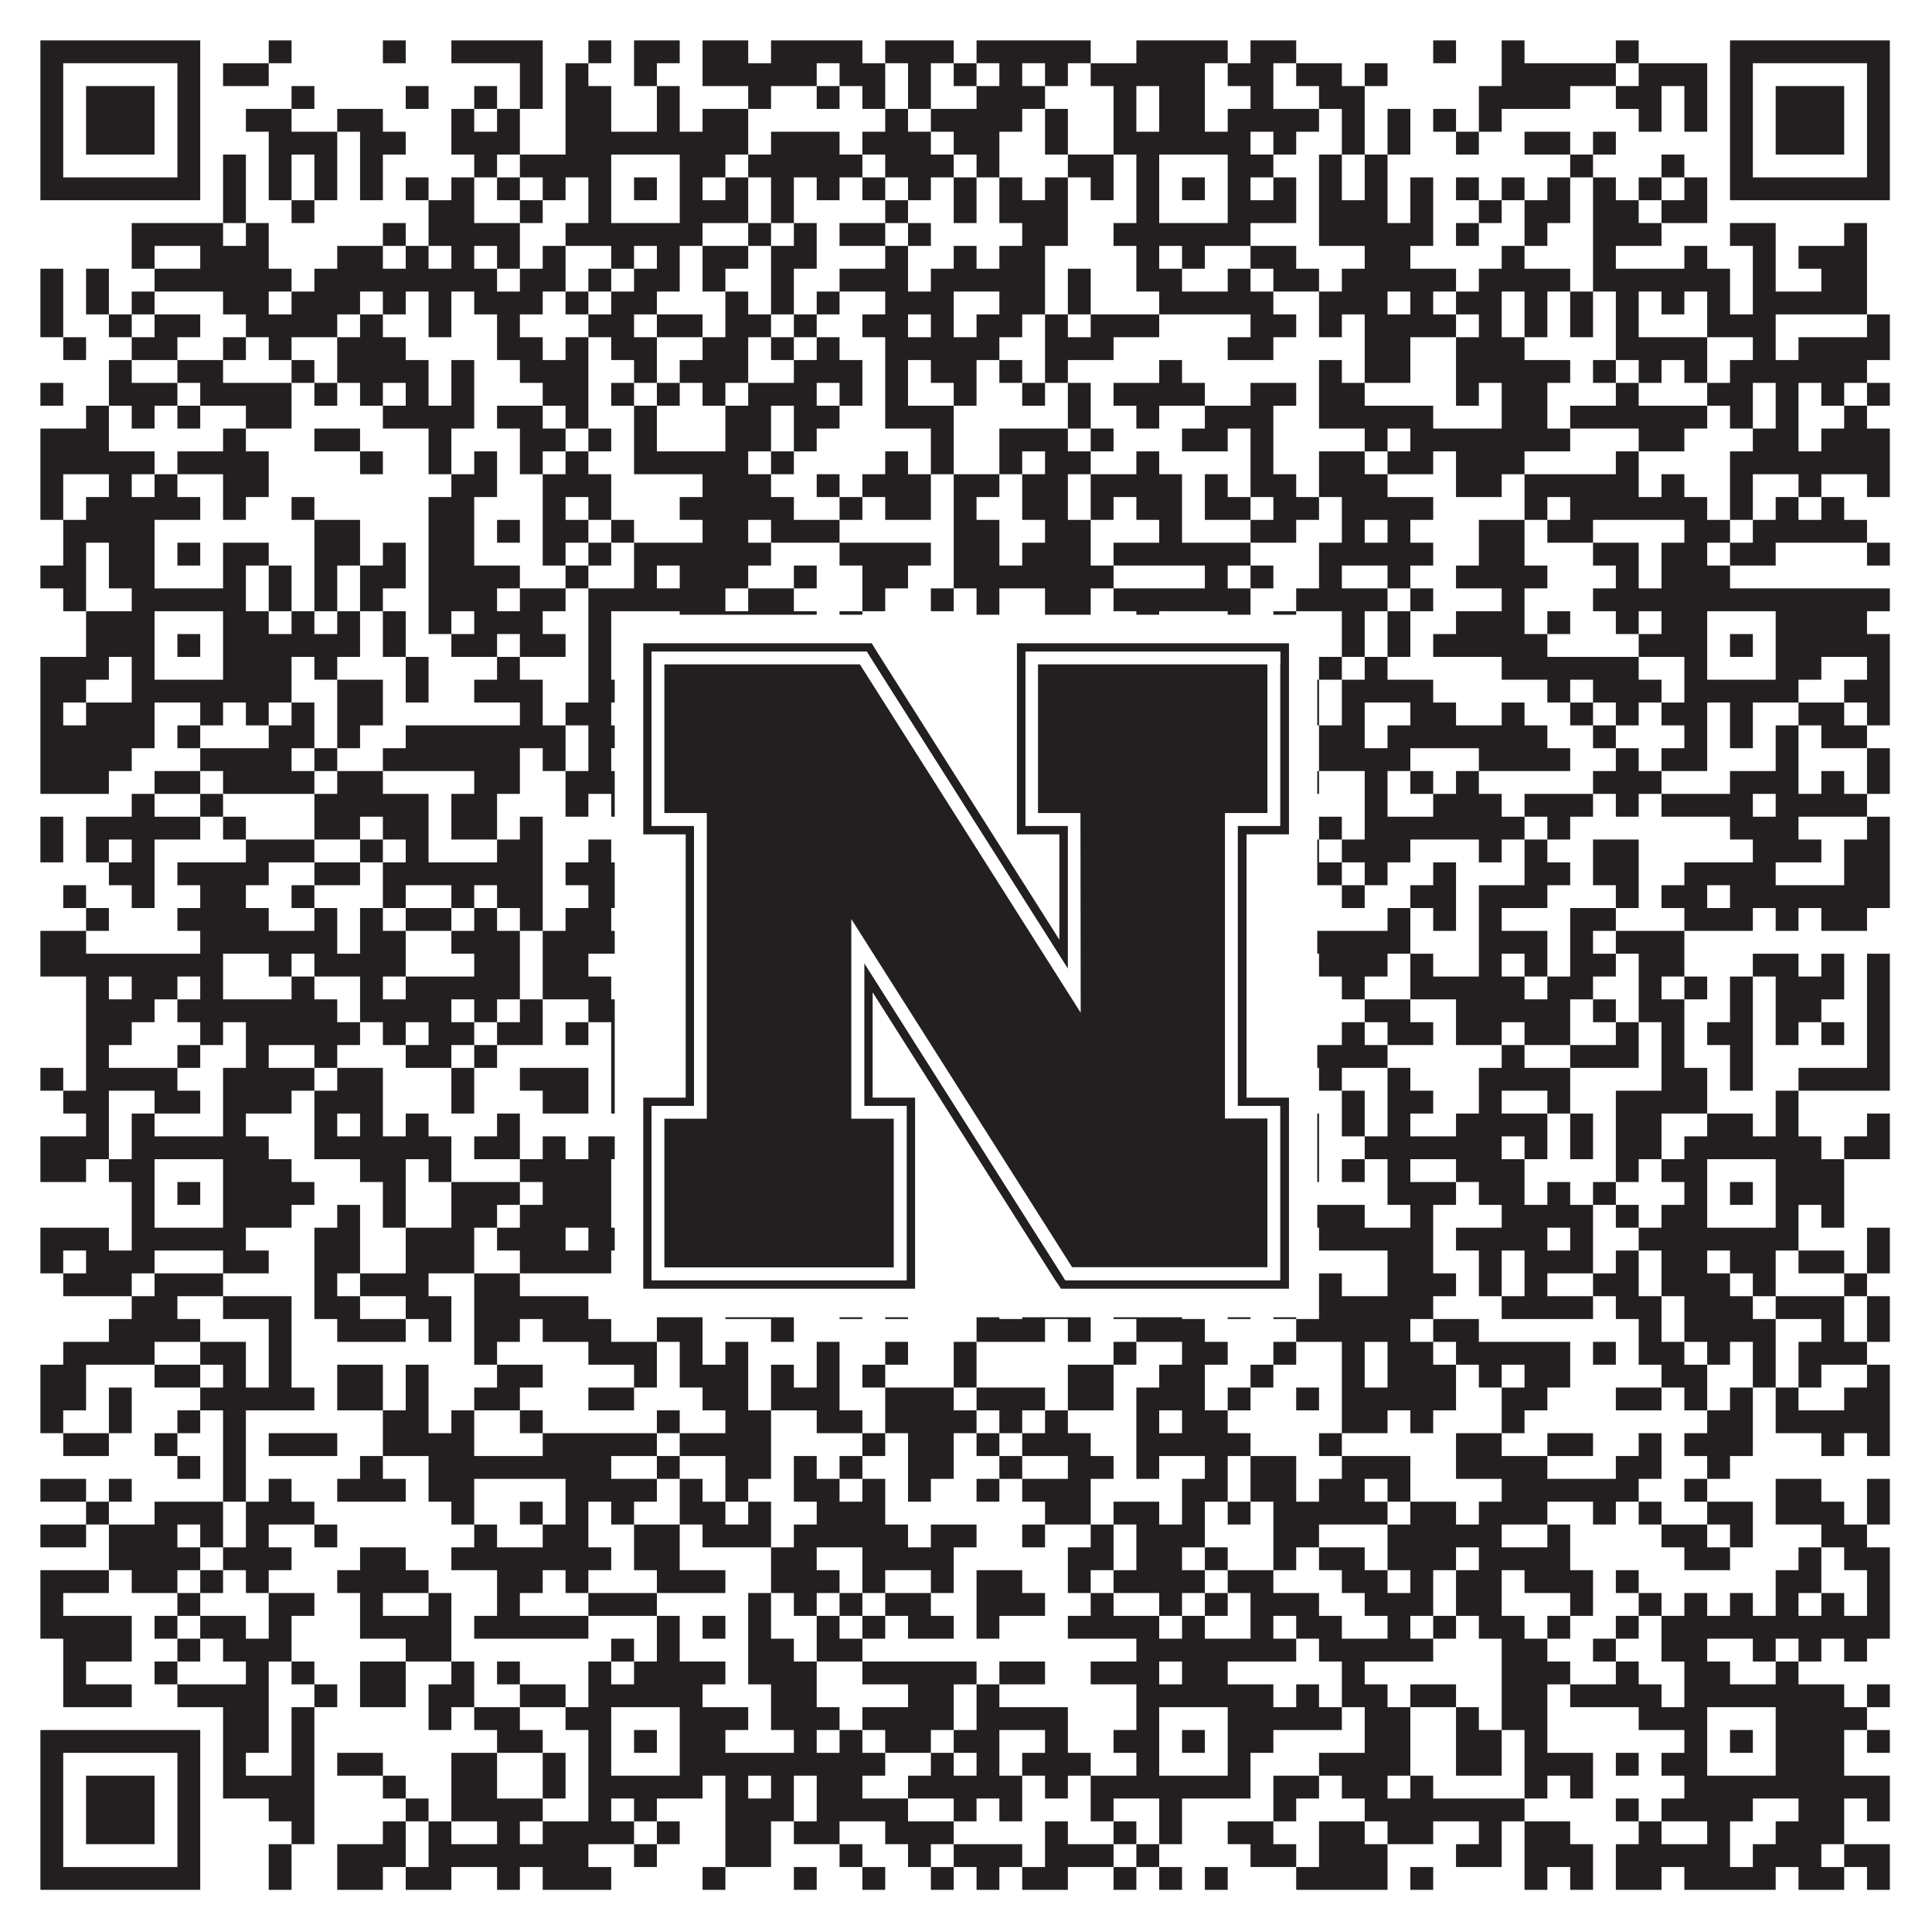 <?xml version="1.0"?>
<svg xmlns="http://www.w3.org/2000/svg" xmlns:xlink="http://www.w3.org/1999/xlink" version="1.1" width="1100px" height="1100px" viewBox="0 0 1100 1100"><rect x="0" y="0" width="1100" height="1100" fill="#ffffff" fill-opacity="1"/><path fill="#231f20" fill-opacity="1" d="M23,23L114,23L114,36L23,36ZM153,23L166,23L166,36L153,36ZM218,23L231,23L231,36L218,36ZM257,23L309,23L309,36L257,36ZM335,23L348,23L348,36L335,36ZM361,23L387,23L387,36L361,36ZM400,23L426,23L426,36L400,36ZM439,23L491,23L491,36L439,36ZM504,23L543,23L543,36L504,36ZM556,23L621,23L621,36L556,36ZM647,23L699,23L699,36L647,36ZM712,23L738,23L738,36L712,36ZM816,23L829,23L829,36L816,36ZM855,23L868,23L868,36L855,36ZM920,23L933,23L933,36L920,36ZM985,23L1076,23L1076,36L985,36ZM23,36L36,36L36,49L23,49ZM101,36L114,36L114,49L101,49ZM127,36L153,36L153,49L127,49ZM296,36L309,36L309,49L296,49ZM322,36L335,36L335,49L322,49ZM361,36L374,36L374,49L361,49ZM400,36L465,36L465,49L400,49ZM478,36L504,36L504,49L478,49ZM517,36L530,36L530,49L517,49ZM543,36L556,36L556,49L543,49ZM569,36L582,36L582,49L569,49ZM595,36L608,36L608,49L595,49ZM621,36L686,36L686,49L621,49ZM699,36L725,36L725,49L699,49ZM738,36L764,36L764,49L738,49ZM777,36L790,36L790,49L777,49ZM855,36L920,36L920,49L855,49ZM933,36L972,36L972,49L933,49ZM985,36L998,36L998,49L985,49ZM1063,36L1076,36L1076,49L1063,49ZM23,49L36,49L36,62L23,62ZM49,49L88,49L88,62L49,62ZM101,49L114,49L114,62L101,62ZM166,49L179,49L179,62L166,62ZM231,49L244,49L244,62L231,62ZM270,49L283,49L283,62L270,62ZM296,49L309,49L309,62L296,62ZM322,49L348,49L348,62L322,62ZM374,49L387,49L387,62L374,62ZM426,49L439,49L439,62L426,62ZM465,49L478,49L478,62L465,62ZM491,49L504,49L504,62L491,62ZM517,49L530,49L530,62L517,62ZM556,49L595,49L595,62L556,62ZM634,49L647,49L647,62L634,62ZM660,49L686,49L686,62L660,62ZM712,49L725,49L725,62L712,62ZM751,49L777,49L777,62L751,62ZM842,49L894,49L894,62L842,62ZM920,49L946,49L946,62L920,62ZM959,49L972,49L972,62L959,62ZM985,49L998,49L998,62L985,62ZM1011,49L1050,49L1050,62L1011,62ZM1063,49L1076,49L1076,62L1063,62ZM23,62L36,62L36,75L23,75ZM49,62L88,62L88,75L49,75ZM101,62L114,62L114,75L101,75ZM140,62L166,62L166,75L140,75ZM192,62L218,62L218,75L192,75ZM257,62L270,62L270,75L257,75ZM283,62L296,62L296,75L283,75ZM322,62L348,62L348,75L322,75ZM374,62L387,62L387,75L374,75ZM400,62L426,62L426,75L400,75ZM504,62L517,62L517,75L504,75ZM530,62L582,62L582,75L530,75ZM595,62L608,62L608,75L595,75ZM634,62L647,62L647,75L634,75ZM660,62L686,62L686,75L660,75ZM699,62L751,62L751,75L699,75ZM764,62L777,62L777,75L764,75ZM790,62L803,62L803,75L790,75ZM816,62L829,62L829,75L816,75ZM842,62L855,62L855,75L842,75ZM933,62L946,62L946,75L933,75ZM959,62L972,62L972,75L959,75ZM985,62L998,62L998,75L985,75ZM1011,62L1050,62L1050,75L1011,75ZM1063,62L1076,62L1076,75L1063,75ZM23,75L36,75L36,88L23,88ZM49,75L88,75L88,88L49,88ZM101,75L114,75L114,88L101,88ZM153,75L192,75L192,88L153,88ZM205,75L231,75L231,88L205,88ZM257,75L296,75L296,88L257,88ZM322,75L426,75L426,88L322,88ZM439,75L478,75L478,88L439,88ZM491,75L530,75L530,88L491,88ZM543,75L569,75L569,88L543,88ZM595,75L608,75L608,88L595,88ZM634,75L712,75L712,88L634,88ZM725,75L738,75L738,88L725,88ZM764,75L777,75L777,88L764,88ZM790,75L803,75L803,88L790,88ZM829,75L842,75L842,88L829,88ZM868,75L894,75L894,88L868,88ZM907,75L920,75L920,88L907,88ZM985,75L998,75L998,88L985,88ZM1011,75L1050,75L1050,88L1011,88ZM1063,75L1076,75L1076,88L1063,88ZM23,88L36,88L36,101L23,101ZM101,88L114,88L114,101L101,101ZM127,88L140,88L140,101L127,101ZM153,88L166,88L166,101L153,101ZM179,88L192,88L192,101L179,101ZM205,88L218,88L218,101L205,101ZM270,88L283,88L283,101L270,101ZM296,88L348,88L348,101L296,101ZM387,88L413,88L413,101L387,101ZM426,88L491,88L491,101L426,101ZM504,88L543,88L543,101L504,101ZM556,88L569,88L569,101L556,101ZM608,88L634,88L634,101L608,101ZM647,88L660,88L660,101L647,101ZM699,88L725,88L725,101L699,101ZM751,88L764,88L764,101L751,101ZM777,88L790,88L790,101L777,101ZM894,88L907,88L907,101L894,101ZM946,88L959,88L959,101L946,101ZM985,88L998,88L998,101L985,101ZM1063,88L1076,88L1076,101L1063,101ZM23,101L114,101L114,114L23,114ZM127,101L140,101L140,114L127,114ZM153,101L166,101L166,114L153,114ZM179,101L192,101L192,114L179,114ZM205,101L218,101L218,114L205,114ZM231,101L244,101L244,114L231,114ZM257,101L270,101L270,114L257,114ZM283,101L296,101L296,114L283,114ZM309,101L322,101L322,114L309,114ZM335,101L348,101L348,114L335,114ZM361,101L374,101L374,114L361,114ZM387,101L400,101L400,114L387,114ZM413,101L426,101L426,114L413,114ZM439,101L452,101L452,114L439,114ZM465,101L478,101L478,114L465,114ZM491,101L504,101L504,114L491,114ZM517,101L530,101L530,114L517,114ZM543,101L556,101L556,114L543,114ZM569,101L582,101L582,114L569,114ZM595,101L608,101L608,114L595,114ZM621,101L634,101L634,114L621,114ZM647,101L660,101L660,114L647,114ZM673,101L686,101L686,114L673,114ZM699,101L712,101L712,114L699,114ZM725,101L738,101L738,114L725,114ZM751,101L764,101L764,114L751,114ZM777,101L790,101L790,114L777,114ZM803,101L816,101L816,114L803,114ZM829,101L842,101L842,114L829,114ZM855,101L868,101L868,114L855,114ZM881,101L894,101L894,114L881,114ZM907,101L920,101L920,114L907,114ZM933,101L946,101L946,114L933,114ZM959,101L972,101L972,114L959,114ZM985,101L1076,101L1076,114L985,114ZM127,114L140,114L140,127L127,127ZM166,114L179,114L179,127L166,127ZM244,114L270,114L270,127L244,127ZM296,114L309,114L309,127L296,127ZM335,114L348,114L348,127L335,127ZM387,114L426,114L426,127L387,127ZM439,114L452,114L452,127L439,127ZM504,114L517,114L517,127L504,127ZM543,114L556,114L556,127L543,127ZM569,114L608,114L608,127L569,127ZM647,114L660,114L660,127L647,127ZM699,114L738,114L738,127L699,127ZM751,114L790,114L790,127L751,127ZM803,114L816,114L816,127L803,127ZM842,114L855,114L855,127L842,127ZM868,114L894,114L894,127L868,127ZM907,114L933,114L933,127L907,127ZM946,114L972,114L972,127L946,127ZM75,127L127,127L127,140L75,140ZM140,127L153,127L153,140L140,140ZM218,127L231,127L231,140L218,140ZM244,127L296,127L296,140L244,140ZM322,127L400,127L400,140L322,140ZM426,127L439,127L439,140L426,140ZM452,127L465,127L465,140L452,140ZM478,127L504,127L504,140L478,140ZM517,127L530,127L530,140L517,140ZM582,127L608,127L608,140L582,140ZM634,127L712,127L712,140L634,140ZM751,127L816,127L816,140L751,140ZM829,127L842,127L842,140L829,140ZM868,127L881,127L881,140L868,140ZM907,127L946,127L946,140L907,140ZM985,127L1011,127L1011,140L985,140ZM1050,127L1063,127L1063,140L1050,140ZM75,140L88,140L88,153L75,153ZM114,140L153,140L153,153L114,153ZM192,140L218,140L218,153L192,153ZM231,140L244,140L244,153L231,153ZM257,140L270,140L270,153L257,153ZM283,140L296,140L296,153L283,153ZM309,140L322,140L322,153L309,153ZM348,140L361,140L361,153L348,153ZM374,140L387,140L387,153L374,153ZM400,140L426,140L426,153L400,153ZM439,140L465,140L465,153L439,153ZM504,140L517,140L517,153L504,153ZM543,140L556,140L556,153L543,153ZM569,140L595,140L595,153L569,153ZM647,140L660,140L660,153L647,153ZM673,140L686,140L686,153L673,153ZM712,140L738,140L738,153L712,153ZM777,140L803,140L803,153L777,153ZM855,140L868,140L868,153L855,153ZM907,140L920,140L920,153L907,153ZM959,140L972,140L972,153L959,153ZM998,140L1011,140L1011,153L998,153ZM1024,140L1063,140L1063,153L1024,153ZM23,153L36,153L36,166L23,166ZM49,153L62,153L62,166L49,166ZM88,153L166,153L166,166L88,166ZM179,153L283,153L283,166L179,166ZM296,153L322,153L322,166L296,166ZM335,153L348,153L348,166L335,166ZM361,153L387,153L387,166L361,166ZM400,153L413,153L413,166L400,166ZM439,153L452,153L452,166L439,166ZM478,153L517,153L517,166L478,166ZM530,153L595,153L595,166L530,166ZM608,153L621,153L621,166L608,166ZM647,153L673,153L673,166L647,166ZM699,153L712,153L712,166L699,166ZM725,153L751,153L751,166L725,166ZM764,153L829,153L829,166L764,166ZM842,153L894,153L894,166L842,166ZM907,153L985,153L985,166L907,166ZM998,153L1011,153L1011,166L998,166ZM1037,153L1063,153L1063,166L1037,166ZM23,166L36,166L36,179L23,179ZM49,166L62,166L62,179L49,179ZM75,166L88,166L88,179L75,179ZM127,166L153,166L153,179L127,179ZM166,166L205,166L205,179L166,179ZM218,166L231,166L231,179L218,179ZM244,166L257,166L257,179L244,179ZM270,166L309,166L309,179L270,179ZM322,166L335,166L335,179L322,179ZM348,166L374,166L374,179L348,179ZM413,166L426,166L426,179L413,179ZM439,166L452,166L452,179L439,179ZM465,166L478,166L478,179L465,179ZM504,166L543,166L543,179L504,179ZM569,166L595,166L595,179L569,179ZM608,166L621,166L621,179L608,179ZM660,166L725,166L725,179L660,179ZM751,166L790,166L790,179L751,179ZM803,166L816,166L816,179L803,179ZM829,166L855,166L855,179L829,179ZM868,166L881,166L881,179L868,179ZM894,166L907,166L907,179L894,179ZM920,166L933,166L933,179L920,179ZM946,166L959,166L959,179L946,179ZM972,166L985,166L985,179L972,179ZM998,166L1063,166L1063,179L998,179ZM23,179L36,179L36,192L23,192ZM62,179L75,179L75,192L62,192ZM88,179L114,179L114,192L88,192ZM140,179L192,179L192,192L140,192ZM205,179L218,179L218,192L205,192ZM244,179L257,179L257,192L244,192ZM283,179L296,179L296,192L283,192ZM335,179L361,179L361,192L335,192ZM374,179L400,179L400,192L374,192ZM413,179L439,179L439,192L413,192ZM452,179L465,179L465,192L452,192ZM491,179L517,179L517,192L491,192ZM530,179L543,179L543,192L530,192ZM556,179L582,179L582,192L556,192ZM595,179L608,179L608,192L595,192ZM621,179L660,179L660,192L621,192ZM712,179L738,179L738,192L712,192ZM751,179L764,179L764,192L751,192ZM777,179L829,179L829,192L777,192ZM842,179L855,179L855,192L842,192ZM868,179L881,179L881,192L868,192ZM894,179L907,179L907,192L894,192ZM920,179L933,179L933,192L920,192ZM972,179L1011,179L1011,192L972,192ZM1063,179L1076,179L1076,192L1063,192ZM36,192L49,192L49,205L36,205ZM75,192L101,192L101,205L75,205ZM127,192L140,192L140,205L127,205ZM153,192L166,192L166,205L153,205ZM192,192L231,192L231,205L192,205ZM283,192L309,192L309,205L283,205ZM322,192L335,192L335,205L322,205ZM348,192L374,192L374,205L348,205ZM400,192L426,192L426,205L400,205ZM439,192L452,192L452,205L439,205ZM465,192L478,192L478,205L465,205ZM504,192L569,192L569,205L504,205ZM595,192L634,192L634,205L595,205ZM699,192L725,192L725,205L699,205ZM777,192L803,192L803,205L777,205ZM829,192L868,192L868,205L829,205ZM920,192L972,192L972,205L920,205ZM998,192L1011,192L1011,205L998,205ZM1024,192L1076,192L1076,205L1024,205ZM62,205L75,205L75,218L62,218ZM101,205L127,205L127,218L101,218ZM166,205L179,205L179,218L166,218ZM192,205L244,205L244,218L192,218ZM257,205L270,205L270,218L257,218ZM296,205L335,205L335,218L296,218ZM361,205L374,205L374,218L361,218ZM387,205L426,205L426,218L387,218ZM452,205L491,205L491,218L452,218ZM504,205L517,205L517,218L504,218ZM530,205L556,205L556,218L530,218ZM569,205L582,205L582,218L569,218ZM595,205L608,205L608,218L595,218ZM660,205L673,205L673,218L660,218ZM751,205L764,205L764,218L751,218ZM777,205L803,205L803,218L777,218ZM829,205L894,205L894,218L829,218ZM907,205L920,205L920,218L907,218ZM933,205L946,205L946,218L933,218ZM959,205L972,205L972,218L959,218ZM985,205L1063,205L1063,218L985,218ZM23,218L36,218L36,231L23,231ZM62,218L101,218L101,231L62,231ZM114,218L166,218L166,231L114,231ZM179,218L192,218L192,231L179,231ZM205,218L218,218L218,231L205,231ZM231,218L244,218L244,231L231,231ZM257,218L270,218L270,231L257,231ZM309,218L335,218L335,231L309,231ZM348,218L361,218L361,231L348,231ZM374,218L387,218L387,231L374,231ZM400,218L413,218L413,231L400,231ZM426,218L465,218L465,231L426,231ZM478,218L491,218L491,231L478,231ZM504,218L517,218L517,231L504,231ZM543,218L556,218L556,231L543,231ZM582,218L595,218L595,231L582,231ZM608,218L621,218L621,231L608,231ZM634,218L686,218L686,231L634,231ZM712,218L738,218L738,231L712,231ZM751,218L777,218L777,231L751,231ZM829,218L842,218L842,231L829,231ZM855,218L881,218L881,231L855,231ZM920,218L933,218L933,231L920,231ZM972,218L998,218L998,231L972,231ZM1011,218L1024,218L1024,231L1011,231ZM1037,218L1050,218L1050,231L1037,231ZM1063,218L1076,218L1076,231L1063,231ZM49,231L62,231L62,244L49,244ZM75,231L88,231L88,244L75,244ZM101,231L114,231L114,244L101,244ZM140,231L166,231L166,244L140,244ZM218,231L270,231L270,244L218,244ZM283,231L309,231L309,244L283,244ZM322,231L335,231L335,244L322,244ZM361,231L374,231L374,244L361,244ZM413,231L439,231L439,244L413,244ZM452,231L478,231L478,244L452,244ZM504,231L543,231L543,244L504,244ZM608,231L621,231L621,244L608,244ZM647,231L660,231L660,244L647,244ZM686,231L725,231L725,244L686,244ZM751,231L816,231L816,244L751,244ZM855,231L881,231L881,244L855,244ZM894,231L972,231L972,244L894,244ZM985,231L998,231L998,244L985,244ZM1011,231L1024,231L1024,244L1011,244ZM1050,231L1063,231L1063,244L1050,244ZM23,244L62,244L62,257L23,257ZM127,244L140,244L140,257L127,257ZM179,244L205,244L205,257L179,257ZM244,244L257,244L257,257L244,257ZM296,244L322,244L322,257L296,257ZM335,244L348,244L348,257L335,257ZM361,244L374,244L374,257L361,257ZM413,244L439,244L439,257L413,257ZM452,244L465,244L465,257L452,257ZM530,244L543,244L543,257L530,257ZM569,244L608,244L608,257L569,257ZM621,244L634,244L634,257L621,257ZM673,244L699,244L699,257L673,257ZM712,244L725,244L725,257L712,257ZM777,244L790,244L790,257L777,257ZM803,244L894,244L894,257L803,257ZM933,244L959,244L959,257L933,257ZM998,244L1024,244L1024,257L998,257ZM1037,244L1076,244L1076,257L1037,257ZM23,257L88,257L88,270L23,270ZM101,257L153,257L153,270L101,270ZM205,257L218,257L218,270L205,270ZM244,257L257,257L257,270L244,270ZM270,257L283,257L283,270L270,270ZM296,257L309,257L309,270L296,270ZM322,257L335,257L335,270L322,270ZM361,257L426,257L426,270L361,270ZM439,257L452,257L452,270L439,270ZM504,257L517,257L517,270L504,270ZM530,257L543,257L543,270L530,270ZM569,257L582,257L582,270L569,270ZM595,257L621,257L621,270L595,270ZM647,257L660,257L660,270L647,270ZM712,257L725,257L725,270L712,270ZM751,257L777,257L777,270L751,270ZM790,257L816,257L816,270L790,270ZM829,257L868,257L868,270L829,270ZM920,257L933,257L933,270L920,270ZM985,257L1076,257L1076,270L985,270ZM23,270L36,270L36,283L23,283ZM62,270L75,270L75,283L62,283ZM88,270L101,270L101,283L88,283ZM127,270L153,270L153,283L127,283ZM257,270L283,270L283,283L257,283ZM309,270L348,270L348,283L309,283ZM400,270L439,270L439,283L400,283ZM465,270L478,270L478,283L465,283ZM491,270L530,270L530,283L491,283ZM543,270L569,270L569,283L543,283ZM582,270L608,270L608,283L582,283ZM621,270L673,270L673,283L621,283ZM686,270L699,270L699,283L686,283ZM712,270L738,270L738,283L712,283ZM751,270L790,270L790,283L751,283ZM829,270L855,270L855,283L829,283ZM868,270L933,270L933,283L868,283ZM946,270L959,270L959,283L946,283ZM985,270L998,270L998,283L985,283ZM1024,270L1037,270L1037,283L1024,283ZM1063,270L1076,270L1076,283L1063,283ZM23,283L36,283L36,296L23,296ZM49,283L114,283L114,296L49,296ZM127,283L140,283L140,296L127,296ZM166,283L179,283L179,296L166,296ZM244,283L270,283L270,296L244,296ZM309,283L322,283L322,296L309,296ZM335,283L348,283L348,296L335,296ZM387,283L452,283L452,296L387,296ZM478,283L491,283L491,296L478,296ZM504,283L530,283L530,296L504,296ZM543,283L556,283L556,296L543,296ZM582,283L608,283L608,296L582,296ZM621,283L634,283L634,296L621,296ZM647,283L673,283L673,296L647,296ZM686,283L712,283L712,296L686,296ZM725,283L751,283L751,296L725,296ZM764,283L816,283L816,296L764,296ZM868,283L881,283L881,296L868,296ZM894,283L972,283L972,296L894,296ZM985,283L998,283L998,296L985,296ZM1011,283L1024,283L1024,296L1011,296ZM1037,283L1050,283L1050,296L1037,296ZM36,296L88,296L88,309L36,309ZM179,296L205,296L205,309L179,309ZM244,296L270,296L270,309L244,309ZM283,296L296,296L296,309L283,309ZM309,296L335,296L335,309L309,309ZM348,296L361,296L361,309L348,309ZM400,296L426,296L426,309L400,309ZM439,296L478,296L478,309L439,309ZM543,296L569,296L569,309L543,309ZM595,296L621,296L621,309L595,309ZM660,296L673,296L673,309L660,309ZM712,296L738,296L738,309L712,309ZM764,296L777,296L777,309L764,309ZM790,296L803,296L803,309L790,309ZM842,296L868,296L868,309L842,309ZM881,296L907,296L907,309L881,309ZM959,296L985,296L985,309L959,309ZM998,296L1063,296L1063,309L998,309ZM36,309L49,309L49,322L36,322ZM62,309L88,309L88,322L62,322ZM101,309L114,309L114,322L101,322ZM127,309L153,309L153,322L127,322ZM179,309L205,309L205,322L179,322ZM218,309L231,309L231,322L218,322ZM244,309L270,309L270,322L244,322ZM309,309L322,309L322,322L309,322ZM335,309L348,309L348,322L335,322ZM361,309L439,309L439,322L361,322ZM478,309L530,309L530,322L478,322ZM543,309L569,309L569,322L543,322ZM582,309L621,309L621,322L582,322ZM634,309L712,309L712,322L634,322ZM751,309L816,309L816,322L751,322ZM842,309L868,309L868,322L842,322ZM907,309L933,309L933,322L907,322ZM946,309L972,309L972,322L946,322ZM985,309L1011,309L1011,322L985,322ZM1063,309L1076,309L1076,322L1063,322ZM23,322L49,322L49,335L23,335ZM62,322L88,322L88,335L62,335ZM127,322L140,322L140,335L127,335ZM153,322L166,322L166,335L153,335ZM179,322L192,322L192,335L179,335ZM205,322L231,322L231,335L205,335ZM244,322L296,322L296,335L244,335ZM322,322L335,322L335,335L322,335ZM361,322L374,322L374,335L361,335ZM387,322L426,322L426,335L387,335ZM452,322L465,322L465,335L452,335ZM491,322L517,322L517,335L491,335ZM543,322L634,322L634,335L543,335ZM686,322L699,322L699,335L686,335ZM712,322L725,322L725,335L712,335ZM751,322L764,322L764,335L751,335ZM790,322L803,322L803,335L790,335ZM829,322L881,322L881,335L829,335ZM920,322L933,322L933,335L920,335ZM946,322L985,322L985,335L946,335ZM36,335L49,335L49,348L36,348ZM75,335L140,335L140,348L75,348ZM153,335L166,335L166,348L153,348ZM179,335L192,335L192,348L179,348ZM205,335L218,335L218,348L205,348ZM244,335L283,335L283,348L244,348ZM296,335L322,335L322,348L296,348ZM335,335L413,335L413,348L335,348ZM426,335L452,335L452,348L426,348ZM491,335L504,335L504,348L491,348ZM530,335L543,335L543,348L530,348ZM556,335L569,335L569,348L556,348ZM595,335L621,335L621,348L595,348ZM634,335L712,335L712,348L634,348ZM738,335L790,335L790,348L738,348ZM803,335L816,335L816,348L803,348ZM855,335L868,335L868,348L855,348ZM907,335L1076,335L1076,348L907,348ZM49,348L88,348L88,361L49,361ZM127,348L153,348L153,361L127,361ZM166,348L179,348L179,361L166,361ZM192,348L205,348L205,361L192,361ZM218,348L231,348L231,361L218,361ZM244,348L257,348L257,361L244,361ZM270,348L309,348L309,361L270,361ZM335,348L348,348L348,361L335,361ZM387,348L465,348L465,361L387,361ZM478,348L491,348L491,361L478,361ZM556,348L569,348L569,361L556,361ZM595,348L621,348L621,361L595,361ZM647,348L660,348L660,361L647,361ZM699,348L712,348L712,361L699,361ZM725,348L738,348L738,361L725,361ZM764,348L777,348L777,361L764,361ZM790,348L803,348L803,361L790,361ZM829,348L868,348L868,361L829,361ZM881,348L894,348L894,361L881,361ZM920,348L933,348L933,361L920,361ZM946,348L972,348L972,361L946,361ZM1011,348L1063,348L1063,361L1011,361ZM49,361L88,361L88,374L49,374ZM101,361L114,361L114,374L101,374ZM127,361L205,361L205,374L127,374ZM218,361L231,361L231,374L218,374ZM257,361L283,361L283,374L257,374ZM296,361L322,361L322,374L296,374ZM335,361L348,361L348,374L335,374ZM361,361L374,361L374,374L361,374ZM387,361L400,361L400,374L387,374ZM413,361L426,361L426,374L413,374ZM491,361L504,361L504,374L491,374ZM530,361L543,361L543,374L530,374ZM556,361L569,361L569,374L556,374ZM582,361L660,361L660,374L582,374ZM673,361L686,361L686,374L673,374ZM699,361L738,361L738,374L699,374ZM764,361L777,361L777,374L764,374ZM790,361L803,361L803,374L790,374ZM816,361L881,361L881,374L816,374ZM933,361L972,361L972,374L933,374ZM985,361L998,361L998,374L985,374ZM1011,361L1076,361L1076,374L1011,374ZM23,374L62,374L62,387L23,387ZM75,374L88,374L88,387L75,387ZM127,374L166,374L166,387L127,387ZM179,374L192,374L192,387L179,387ZM231,374L244,374L244,387L231,387ZM283,374L296,374L296,387L283,387ZM335,374L348,374L348,387L335,387ZM387,374L400,374L400,387L387,387ZM426,374L452,374L452,387L426,387ZM465,374L478,374L478,387L465,387ZM491,374L504,374L504,387L491,387ZM530,374L543,374L543,387L530,387ZM569,374L582,374L582,387L569,387ZM608,374L621,374L621,387L608,387ZM634,374L660,374L660,387L634,387ZM699,374L738,374L738,387L699,387ZM751,374L764,374L764,387L751,387ZM777,374L790,374L790,387L777,387ZM855,374L933,374L933,387L855,387ZM959,374L972,374L972,387L959,387ZM1011,374L1037,374L1037,387L1011,387ZM1063,374L1076,374L1076,387L1063,387ZM23,387L49,387L49,400L23,400ZM75,387L166,387L166,400L75,400ZM192,387L218,387L218,400L192,400ZM231,387L244,387L244,400L231,400ZM270,387L309,387L309,400L270,400ZM335,387L465,387L465,400L335,400ZM478,387L491,387L491,400L478,400ZM543,387L556,387L556,400L543,400ZM621,387L725,387L725,400L621,400ZM738,387L751,387L751,400L738,400ZM764,387L816,387L816,400L764,400ZM881,387L894,387L894,400L881,400ZM907,387L946,387L946,400L907,400ZM959,387L1024,387L1024,400L959,400ZM1050,387L1076,387L1076,400L1050,400ZM23,400L36,400L36,413L23,413ZM49,400L88,400L88,413L49,413ZM114,400L127,400L127,413L114,413ZM140,400L153,400L153,413L140,413ZM166,400L179,400L179,413L166,413ZM192,400L218,400L218,413L192,413ZM296,400L309,400L309,413L296,413ZM322,400L348,400L348,413L322,413ZM374,400L387,400L387,413L374,413ZM439,400L465,400L465,413L439,413ZM478,400L504,400L504,413L478,413ZM543,400L556,400L556,413L543,413ZM608,400L621,400L621,413L608,413ZM634,400L647,400L647,413L634,413ZM660,400L673,400L673,413L660,413ZM686,400L699,400L699,413L686,413ZM725,400L751,400L751,413L725,413ZM764,400L777,400L777,413L764,413ZM803,400L829,400L829,413L803,413ZM855,400L868,400L868,413L855,413ZM894,400L907,400L907,413L894,413ZM920,400L933,400L933,413L920,413ZM946,400L972,400L972,413L946,413ZM985,400L998,400L998,413L985,413ZM1024,400L1050,400L1050,413L1024,413ZM1063,400L1076,400L1076,413L1063,413ZM23,413L88,413L88,426L23,426ZM101,413L114,413L114,426L101,426ZM153,413L179,413L179,426L153,426ZM192,413L205,413L205,426L192,426ZM231,413L322,413L322,426L231,426ZM335,413L374,413L374,426L335,426ZM387,413L439,413L439,426L387,426ZM491,413L504,413L504,426L491,426ZM530,413L569,413L569,426L530,426ZM582,413L595,413L595,426L582,426ZM660,413L673,413L673,426L660,426ZM686,413L712,413L712,426L686,426ZM725,413L738,413L738,426L725,426ZM751,413L777,413L777,426L751,426ZM790,413L881,413L881,426L790,426ZM907,413L920,413L920,426L907,426ZM959,413L972,413L972,426L959,426ZM985,413L998,413L998,426L985,426ZM1011,413L1024,413L1024,426L1011,426ZM1037,413L1063,413L1063,426L1037,426ZM23,426L75,426L75,439L23,439ZM114,426L166,426L166,439L114,439ZM179,426L192,426L192,439L179,439ZM218,426L296,426L296,439L218,439ZM309,426L322,426L322,439L309,439ZM335,426L348,426L348,439L335,439ZM426,426L439,426L439,439L426,439ZM452,426L465,426L465,439L452,439ZM478,426L491,426L491,439L478,439ZM504,426L530,426L530,439L504,439ZM543,426L595,426L595,439L543,439ZM608,426L647,426L647,439L608,439ZM660,426L699,426L699,439L660,439ZM712,426L725,426L725,439L712,439ZM751,426L803,426L803,439L751,439ZM842,426L894,426L894,439L842,439ZM920,426L933,426L933,439L920,439ZM946,426L972,426L972,439L946,439ZM1011,426L1024,426L1024,439L1011,439ZM1063,426L1076,426L1076,439L1063,439ZM23,439L62,439L62,452L23,452ZM88,439L114,439L114,452L88,452ZM127,439L179,439L179,452L127,452ZM192,439L218,439L218,452L192,452ZM270,439L296,439L296,452L270,452ZM322,439L361,439L361,452L322,452ZM400,439L413,439L413,452L400,452ZM465,439L491,439L491,452L465,452ZM517,439L543,439L543,452L517,452ZM569,439L582,439L582,452L569,452ZM595,439L621,439L621,452L595,452ZM686,439L725,439L725,452L686,452ZM738,439L751,439L751,452L738,452ZM777,439L790,439L790,452L777,452ZM803,439L816,439L816,452L803,452ZM829,439L842,439L842,452L829,452ZM907,439L946,439L946,452L907,452ZM985,439L1024,439L1024,452L985,452ZM1037,439L1050,439L1050,452L1037,452ZM1063,439L1076,439L1076,452L1063,452ZM75,452L88,452L88,465L75,465ZM114,452L127,452L127,465L114,465ZM179,452L244,452L244,465L179,465ZM257,452L283,452L283,465L257,465ZM322,452L335,452L335,465L322,465ZM348,452L413,452L413,465L348,465ZM439,452L452,452L452,465L439,465ZM465,452L530,452L530,465L465,465ZM556,452L582,452L582,465L556,465ZM595,452L621,452L621,465L595,465ZM647,452L660,452L660,465L647,465ZM673,452L699,452L699,465L673,465ZM725,452L738,452L738,465L725,465ZM777,452L790,452L790,465L777,465ZM816,452L855,452L855,465L816,465ZM868,452L907,452L907,465L868,465ZM920,452L933,452L933,465L920,465ZM946,452L998,452L998,465L946,465ZM1011,452L1063,452L1063,465L1011,465ZM23,465L36,465L36,478L23,478ZM49,465L114,465L114,478L49,478ZM127,465L140,465L140,478L127,478ZM179,465L205,465L205,478L179,478ZM218,465L244,465L244,478L218,478ZM257,465L283,465L283,478L257,478ZM296,465L309,465L309,478L296,478ZM374,465L387,465L387,478L374,478ZM400,465L413,465L413,478L400,478ZM439,465L452,465L452,478L439,478ZM465,465L491,465L491,478L465,478ZM504,465L517,465L517,478L504,478ZM543,465L556,465L556,478L543,478ZM608,465L621,465L621,478L608,478ZM647,465L686,465L686,478L647,478ZM699,465L738,465L738,478L699,478ZM751,465L764,465L764,478L751,478ZM777,465L868,465L868,478L777,478ZM881,465L894,465L894,478L881,478ZM985,465L1024,465L1024,478L985,478ZM1063,465L1076,465L1076,478L1063,478ZM23,478L36,478L36,491L23,491ZM49,478L62,478L62,491L49,491ZM75,478L88,478L88,491L75,491ZM140,478L179,478L179,491L140,491ZM205,478L218,478L218,491L205,491ZM231,478L244,478L244,491L231,491ZM283,478L309,478L309,491L283,491ZM335,478L348,478L348,491L335,491ZM361,478L374,478L374,491L361,491ZM387,478L413,478L413,491L387,491ZM426,478L465,478L465,491L426,491ZM504,478L543,478L543,491L504,491ZM556,478L569,478L569,491L556,491ZM582,478L608,478L608,491L582,491ZM621,478L634,478L634,491L621,491ZM647,478L660,478L660,491L647,491ZM686,478L725,478L725,491L686,491ZM738,478L751,478L751,491L738,491ZM764,478L803,478L803,491L764,491ZM842,478L855,478L855,491L842,491ZM868,478L881,478L881,491L868,491ZM907,478L933,478L933,491L907,491ZM998,478L1037,478L1037,491L998,491ZM1050,478L1076,478L1076,491L1050,491ZM62,491L88,491L88,504L62,504ZM101,491L153,491L153,504L101,504ZM179,491L205,491L205,504L179,504ZM218,491L309,491L309,504L218,504ZM322,491L387,491L387,504L322,504ZM439,491L465,491L465,504L439,504ZM491,491L504,491L504,504L491,504ZM517,491L582,491L582,504L517,504ZM608,491L621,491L621,504L608,504ZM634,491L660,491L660,504L634,504ZM699,491L764,491L764,504L699,504ZM777,491L790,491L790,504L777,504ZM816,491L829,491L829,504L816,504ZM868,491L894,491L894,504L868,504ZM907,491L933,491L933,504L907,504ZM959,491L1011,491L1011,504L959,504ZM1050,491L1076,491L1076,504L1050,504ZM36,504L49,504L49,517L36,517ZM75,504L88,504L88,517L75,517ZM114,504L140,504L140,517L114,517ZM166,504L179,504L179,517L166,517ZM218,504L231,504L231,517L218,517ZM257,504L270,504L270,517L257,517ZM283,504L309,504L309,517L283,517ZM335,504L361,504L361,517L335,517ZM374,504L387,504L387,517L374,517ZM413,504L439,504L439,517L413,517ZM452,504L465,504L465,517L452,517ZM504,504L517,504L517,517L504,517ZM530,504L556,504L556,517L530,517ZM595,504L608,504L608,517L595,517ZM621,504L634,504L634,517L621,517ZM647,504L699,504L699,517L647,517ZM764,504L777,504L777,517L764,517ZM803,504L829,504L829,517L803,517ZM842,504L881,504L881,517L842,517ZM920,504L933,504L933,517L920,517ZM946,504L972,504L972,517L946,517ZM985,504L1076,504L1076,517L985,517ZM49,517L62,517L62,530L49,530ZM101,517L153,517L153,530L101,530ZM179,517L192,517L192,530L179,530ZM205,517L218,517L218,530L205,530ZM231,517L257,517L257,530L231,530ZM270,517L283,517L283,530L270,530ZM296,517L309,517L309,530L296,530ZM322,517L348,517L348,530L322,530ZM413,517L426,517L426,530L413,530ZM452,517L465,517L465,530L452,530ZM478,517L504,517L504,530L478,530ZM517,517L530,517L530,530L517,530ZM595,517L634,517L634,530L595,530ZM647,517L660,517L660,530L647,530ZM699,517L712,517L712,530L699,530ZM790,517L803,517L803,530L790,530ZM816,517L829,517L829,530L816,530ZM842,517L855,517L855,530L842,530ZM894,517L920,517L920,530L894,530ZM959,517L998,517L998,530L959,530ZM1011,517L1024,517L1024,530L1011,530ZM1037,517L1063,517L1063,530L1037,530ZM23,530L49,530L49,543L23,543ZM114,530L192,530L192,543L114,543ZM205,530L231,530L231,543L205,543ZM257,530L296,530L296,543L257,543ZM309,530L361,530L361,543L309,543ZM374,530L400,530L400,543L374,543ZM413,530L439,530L439,543L413,543ZM452,530L465,530L465,543L452,543ZM491,530L530,530L530,543L491,543ZM556,530L569,530L569,543L556,543ZM582,530L595,530L595,543L582,543ZM634,530L647,530L647,543L634,543ZM660,530L699,530L699,543L660,543ZM712,530L803,530L803,543L712,543ZM842,530L881,530L881,543L842,543ZM894,530L907,530L907,543L894,543ZM920,530L959,530L959,543L920,543ZM23,543L127,543L127,556L23,556ZM153,543L166,543L166,556L153,556ZM179,543L231,543L231,556L179,556ZM270,543L296,543L296,556L270,556ZM309,543L335,543L335,556L309,556ZM361,543L400,543L400,556L361,556ZM439,543L465,543L465,556L439,556ZM478,543L491,543L491,556L478,556ZM517,543L530,543L530,556L517,556ZM556,543L647,543L647,556L556,556ZM673,543L725,543L725,556L673,556ZM751,543L790,543L790,556L751,556ZM803,543L816,543L816,556L803,556ZM842,543L855,543L855,556L842,556ZM868,543L881,543L881,556L868,556ZM894,543L920,543L920,556L894,556ZM933,543L959,543L959,556L933,556ZM998,543L1024,543L1024,556L998,556ZM1037,543L1050,543L1050,556L1037,556ZM1063,543L1076,543L1076,556L1063,556ZM49,556L62,556L62,569L49,569ZM75,556L101,556L101,569L75,569ZM114,556L127,556L127,569L114,569ZM166,556L179,556L179,569L166,569ZM205,556L218,556L218,569L205,569ZM231,556L296,556L296,569L231,569ZM309,556L348,556L348,569L309,569ZM374,556L400,556L400,569L374,569ZM413,556L465,556L465,569L413,569ZM478,556L517,556L517,569L478,569ZM556,556L569,556L569,569L556,569ZM595,556L686,556L686,569L595,569ZM699,556L712,556L712,569L699,569ZM725,556L738,556L738,569L725,569ZM764,556L777,556L777,569L764,569ZM803,556L868,556L868,569L803,569ZM881,556L907,556L907,569L881,569ZM933,556L946,556L946,569L933,569ZM959,556L972,556L972,569L959,569ZM985,556L998,556L998,569L985,569ZM1011,556L1050,556L1050,569L1011,569ZM1063,556L1076,556L1076,569L1063,569ZM49,569L88,569L88,582L49,582ZM101,569L192,569L192,582L101,582ZM205,569L257,569L257,582L205,582ZM270,569L283,569L283,582L270,582ZM296,569L309,569L309,582L296,582ZM335,569L387,569L387,582L335,582ZM400,569L491,569L491,582L400,582ZM504,569L517,569L517,582L504,582ZM530,569L569,569L569,582L530,582ZM582,569L634,569L634,582L582,582ZM660,569L673,569L673,582L660,582ZM712,569L738,569L738,582L712,582ZM777,569L803,569L803,582L777,582ZM829,569L894,569L894,582L829,582ZM907,569L920,569L920,582L907,582ZM933,569L959,569L959,582L933,582ZM985,569L998,569L998,582L985,582ZM1011,569L1037,569L1037,582L1011,582ZM1063,569L1076,569L1076,582L1063,582ZM49,582L75,582L75,595L49,595ZM114,582L127,582L127,595L114,595ZM140,582L205,582L205,595L140,595ZM218,582L231,582L231,595L218,595ZM244,582L270,582L270,595L244,595ZM283,582L309,582L309,595L283,595ZM322,582L335,582L335,595L322,595ZM348,582L374,582L374,595L348,595ZM400,582L413,582L413,595L400,595ZM426,582L439,582L439,595L426,595ZM504,582L530,582L530,595L504,595ZM543,582L556,582L556,595L543,595ZM582,582L595,582L595,595L582,595ZM621,582L647,582L647,595L621,595ZM660,582L699,582L699,595L660,595ZM712,582L738,582L738,595L712,595ZM764,582L777,582L777,595L764,595ZM790,582L816,582L816,595L790,595ZM829,582L855,582L855,595L829,595ZM868,582L894,582L894,595L868,595ZM920,582L933,582L933,595L920,595ZM946,582L959,582L959,595L946,595ZM972,582L998,582L998,595L972,595ZM1011,582L1024,582L1024,595L1011,595ZM1037,582L1050,582L1050,595L1037,595ZM1063,582L1076,582L1076,595L1063,595ZM49,595L62,595L62,608L49,608ZM101,595L114,595L114,608L101,608ZM140,595L153,595L153,608L140,608ZM179,595L192,595L192,608L179,608ZM231,595L257,595L257,608L231,608ZM270,595L283,595L283,608L270,608ZM348,595L361,595L361,608L348,608ZM374,595L478,595L478,608L374,608ZM491,595L504,595L504,608L491,608ZM517,595L543,595L543,608L517,608ZM556,595L569,595L569,608L556,608ZM608,595L621,595L621,608L608,608ZM660,595L673,595L673,608L660,608ZM686,595L712,595L712,608L686,608ZM725,595L790,595L790,608L725,608ZM855,595L868,595L868,608L855,608ZM894,595L933,595L933,608L894,608ZM946,595L959,595L959,608L946,608ZM985,595L998,595L998,608L985,608ZM1063,595L1076,595L1076,608L1063,608ZM23,608L36,608L36,621L23,621ZM49,608L101,608L101,621L49,621ZM127,608L179,608L179,621L127,621ZM192,608L218,608L218,621L192,621ZM257,608L270,608L270,621L257,621ZM296,608L335,608L335,621L296,621ZM348,608L361,608L361,621L348,621ZM374,608L387,608L387,621L374,621ZM426,608L465,608L465,621L426,621ZM478,608L491,608L491,621L478,621ZM504,608L517,608L517,621L504,621ZM530,608L556,608L556,621L530,621ZM569,608L621,608L621,621L569,621ZM686,608L699,608L699,621L686,621ZM751,608L764,608L764,621L751,621ZM790,608L803,608L803,621L790,621ZM842,608L894,608L894,621L842,621ZM946,608L972,608L972,621L946,621ZM985,608L998,608L998,621L985,621ZM1024,608L1076,608L1076,621L1024,621ZM36,621L62,621L62,634L36,634ZM88,621L114,621L114,634L88,634ZM127,621L166,621L166,634L127,634ZM179,621L218,621L218,634L179,634ZM257,621L270,621L270,634L257,634ZM309,621L335,621L335,634L309,634ZM348,621L374,621L374,634L348,634ZM387,621L439,621L439,634L387,634ZM491,621L504,621L504,634L491,634ZM556,621L582,621L582,634L556,634ZM595,621L634,621L634,634L595,634ZM686,621L699,621L699,634L686,634ZM712,621L725,621L725,634L712,634ZM764,621L777,621L777,634L764,634ZM790,621L816,621L816,634L790,634ZM842,621L855,621L855,634L842,634ZM881,621L894,621L894,634L881,634ZM920,621L972,621L972,634L920,634ZM1011,621L1024,621L1024,634L1011,634ZM49,634L62,634L62,647L49,647ZM75,634L88,634L88,647L75,647ZM127,634L140,634L140,647L127,647ZM179,634L192,634L192,647L179,647ZM205,634L218,634L218,647L205,647ZM231,634L244,634L244,647L231,647ZM283,634L296,634L296,647L283,647ZM361,634L387,634L387,647L361,647ZM426,634L439,634L439,647L426,647ZM452,634L478,634L478,647L452,647ZM530,634L569,634L569,647L530,647ZM595,634L608,634L608,647L595,647ZM621,634L634,634L634,647L621,647ZM673,634L686,634L686,647L673,647ZM712,634L751,634L751,647L712,647ZM764,634L777,634L777,647L764,647ZM790,634L803,634L803,647L790,647ZM829,634L881,634L881,647L829,647ZM894,634L907,634L907,647L894,647ZM920,634L946,634L946,647L920,647ZM972,634L998,634L998,647L972,647ZM1011,634L1024,634L1024,647L1011,647ZM1063,634L1076,634L1076,647L1063,647ZM23,647L62,647L62,660L23,660ZM75,647L153,647L153,660L75,660ZM179,647L257,647L257,660L179,660ZM270,647L296,647L296,660L270,660ZM309,647L322,647L322,660L309,660ZM335,647L400,647L400,660L335,660ZM426,647L452,647L452,660L426,660ZM504,647L517,647L517,660L504,660ZM530,647L543,647L543,660L530,660ZM556,647L569,647L569,660L556,660ZM595,647L621,647L621,660L595,660ZM647,647L712,647L712,660L647,660ZM725,647L751,647L751,660L725,660ZM777,647L855,647L855,660L777,660ZM868,647L881,647L881,660L868,660ZM894,647L907,647L907,660L894,660ZM920,647L946,647L946,660L920,660ZM959,647L1037,647L1037,660L959,660ZM1050,647L1076,647L1076,660L1050,660ZM23,660L49,660L49,673L23,673ZM62,660L88,660L88,673L62,673ZM127,660L166,660L166,673L127,673ZM205,660L231,660L231,673L205,673ZM244,660L257,660L257,673L244,673ZM296,660L348,660L348,673L296,673ZM387,660L400,660L400,673L387,673ZM413,660L452,660L452,673L413,673ZM465,660L478,660L478,673L465,673ZM504,660L556,660L556,673L504,673ZM569,660L582,660L582,673L569,673ZM608,660L621,660L621,673L608,673ZM647,660L660,660L660,673L647,673ZM699,660L712,660L712,673L699,673ZM738,660L751,660L751,673L738,673ZM764,660L777,660L777,673L764,673ZM790,660L803,660L803,673L790,673ZM829,660L868,660L868,673L829,673ZM920,660L933,660L933,673L920,673ZM946,660L972,660L972,673L946,673ZM1011,660L1050,660L1050,673L1011,673ZM75,673L88,673L88,686L75,686ZM101,673L114,673L114,686L101,686ZM127,673L179,673L179,686L127,686ZM218,673L231,673L231,686L218,686ZM257,673L296,673L296,686L257,686ZM309,673L348,673L348,686L309,686ZM361,673L374,673L374,686L361,686ZM387,673L439,673L439,686L387,686ZM465,673L491,673L491,686L465,686ZM530,673L556,673L556,686L530,686ZM582,673L621,673L621,686L582,686ZM647,673L660,673L660,686L647,686ZM673,673L686,673L686,686L673,686ZM699,673L725,673L725,686L699,686ZM790,673L829,673L829,686L790,686ZM842,673L868,673L868,686L842,686ZM881,673L894,673L894,686L881,686ZM907,673L920,673L920,686L907,686ZM959,673L972,673L972,686L959,686ZM985,673L998,673L998,686L985,686ZM1011,673L1050,673L1050,686L1011,686ZM75,686L88,686L88,699L75,699ZM127,686L166,686L166,699L127,699ZM192,686L205,686L205,699L192,699ZM218,686L231,686L231,699L218,699ZM257,686L283,686L283,699L257,699ZM296,686L348,686L348,699L296,699ZM387,686L426,686L426,699L387,699ZM452,686L478,686L478,699L452,699ZM504,686L517,686L517,699L504,699ZM530,686L569,686L569,699L530,699ZM582,686L634,686L634,699L582,699ZM647,686L660,686L660,699L647,699ZM699,686L712,686L712,699L699,699ZM725,686L777,686L777,699L725,699ZM803,686L816,686L816,699L803,699ZM855,686L907,686L907,699L855,699ZM920,686L933,686L933,699L920,699ZM946,686L972,686L972,699L946,699ZM1011,686L1024,686L1024,699L1011,699ZM1037,686L1050,686L1050,699L1037,699ZM23,699L62,699L62,712L23,712ZM75,699L140,699L140,712L75,712ZM179,699L205,699L205,712L179,712ZM231,699L270,699L270,712L231,712ZM283,699L322,699L322,712L283,712ZM335,699L400,699L400,712L335,712ZM413,699L426,699L426,712L413,712ZM439,699L452,699L452,712L439,712ZM465,699L504,699L504,712L465,712ZM530,699L582,699L582,712L530,712ZM621,699L634,699L634,712L621,712ZM647,699L725,699L725,712L647,712ZM751,699L816,699L816,712L751,712ZM829,699L881,699L881,712L829,712ZM894,699L907,699L907,712L894,712ZM933,699L1024,699L1024,712L933,712ZM1063,699L1076,699L1076,712L1063,712ZM23,712L36,712L36,725L23,725ZM49,712L88,712L88,725L49,725ZM127,712L153,712L153,725L127,725ZM179,712L205,712L205,725L179,725ZM231,712L270,712L270,725L231,725ZM296,712L348,712L348,725L296,725ZM361,712L374,712L374,725L361,725ZM387,712L426,712L426,725L387,725ZM452,712L478,712L478,725L452,725ZM491,712L504,712L504,725L491,725ZM569,712L608,712L608,725L569,725ZM621,712L647,712L647,725L621,725ZM660,712L686,712L686,725L660,725ZM699,712L712,712L712,725L699,725ZM790,712L816,712L816,725L790,725ZM842,712L855,712L855,725L842,725ZM868,712L907,712L907,725L868,725ZM920,712L933,712L933,725L920,725ZM946,712L972,712L972,725L946,725ZM985,712L1011,712L1011,725L985,725ZM1024,712L1050,712L1050,725L1024,725ZM1063,712L1076,712L1076,725L1063,725ZM36,725L75,725L75,738L36,738ZM88,725L127,725L127,738L88,738ZM179,725L192,725L192,738L179,738ZM205,725L244,725L244,738L205,738ZM270,725L296,725L296,738L270,738ZM361,725L387,725L387,738L361,738ZM400,725L413,725L413,738L400,738ZM465,725L491,725L491,738L465,738ZM530,725L556,725L556,738L530,738ZM595,725L608,725L608,738L595,738ZM634,725L660,725L660,738L634,738ZM686,725L712,725L712,738L686,738ZM725,725L738,725L738,738L725,738ZM751,725L764,725L764,738L751,738ZM790,725L829,725L829,738L790,738ZM842,725L855,725L855,738L842,738ZM868,725L881,725L881,738L868,738ZM907,725L933,725L933,738L907,738ZM946,725L985,725L985,738L946,738ZM998,725L1011,725L1011,738L998,738ZM1050,725L1063,725L1063,738L1050,738ZM75,738L101,738L101,751L75,751ZM127,738L166,738L166,751L127,751ZM179,738L205,738L205,751L179,751ZM231,738L257,738L257,751L231,751ZM270,738L335,738L335,751L270,751ZM374,738L400,738L400,751L374,751ZM413,738L452,738L452,751L413,751ZM478,738L491,738L491,751L478,751ZM504,738L517,738L517,751L504,751ZM556,738L569,738L569,751L556,751ZM582,738L621,738L621,751L582,751ZM634,738L673,738L673,751L634,751ZM699,738L712,738L712,751L699,751ZM725,738L738,738L738,751L725,751ZM751,738L816,738L816,751L751,751ZM855,738L907,738L907,751L855,751ZM920,738L946,738L946,751L920,751ZM959,738L998,738L998,751L959,751ZM1011,738L1050,738L1050,751L1011,751ZM1063,738L1076,738L1076,751L1063,751ZM62,751L114,751L114,764L62,764ZM153,751L166,751L166,764L153,764ZM192,751L231,751L231,764L192,764ZM244,751L257,751L257,764L244,764ZM270,751L296,751L296,764L270,764ZM309,751L348,751L348,764L309,764ZM374,751L400,751L400,764L374,764ZM439,751L452,751L452,764L439,764ZM556,751L595,751L595,764L556,764ZM608,751L621,751L621,764L608,764ZM647,751L686,751L686,764L647,764ZM738,751L803,751L803,764L738,764ZM816,751L842,751L842,764L816,764ZM933,751L946,751L946,764L933,764ZM959,751L1011,751L1011,764L959,764ZM1037,751L1050,751L1050,764L1037,764ZM1063,751L1076,751L1076,764L1063,764ZM36,764L88,764L88,777L36,777ZM114,764L140,764L140,777L114,777ZM153,764L166,764L166,777L153,777ZM270,764L283,764L283,777L270,777ZM335,764L374,764L374,777L335,777ZM387,764L400,764L400,777L387,777ZM413,764L426,764L426,777L413,777ZM465,764L478,764L478,777L465,777ZM504,764L517,764L517,777L504,777ZM543,764L556,764L556,777L543,777ZM634,764L647,764L647,777L634,777ZM673,764L699,764L699,777L673,777ZM725,764L738,764L738,777L725,777ZM764,764L777,764L777,777L764,777ZM790,764L816,764L816,777L790,777ZM829,764L894,764L894,777L829,777ZM907,764L920,764L920,777L907,777ZM933,764L959,764L959,777L933,777ZM972,764L985,764L985,777L972,777ZM998,764L1011,764L1011,777L998,777ZM1024,764L1063,764L1063,777L1024,777ZM23,777L49,777L49,790L23,790ZM88,777L114,777L114,790L88,790ZM127,777L140,777L140,790L127,790ZM153,777L166,777L166,790L153,790ZM192,777L218,777L218,790L192,790ZM231,777L244,777L244,790L231,790ZM283,777L309,777L309,790L283,790ZM361,777L374,777L374,790L361,790ZM387,777L426,777L426,790L387,790ZM439,777L452,777L452,790L439,790ZM465,777L478,777L478,790L465,790ZM491,777L504,777L504,790L491,790ZM543,777L556,777L556,790L543,790ZM608,777L634,777L634,790L608,790ZM660,777L686,777L686,790L660,790ZM712,777L725,777L725,790L712,790ZM764,777L777,777L777,790L764,790ZM790,777L829,777L829,790L790,790ZM842,777L855,777L855,790L842,790ZM868,777L894,777L894,790L868,790ZM946,777L972,777L972,790L946,790ZM998,777L1011,777L1011,790L998,790ZM1024,777L1037,777L1037,790L1024,790ZM1063,777L1076,777L1076,790L1063,790ZM23,790L49,790L49,803L23,803ZM62,790L75,790L75,803L62,803ZM114,790L179,790L179,803L114,803ZM192,790L218,790L218,803L192,803ZM231,790L244,790L244,803L231,803ZM270,790L296,790L296,803L270,803ZM335,790L361,790L361,803L335,803ZM400,790L426,790L426,803L400,803ZM439,790L478,790L478,803L439,803ZM504,790L543,790L543,803L504,803ZM556,790L595,790L595,803L556,803ZM608,790L634,790L634,803L608,803ZM647,790L686,790L686,803L647,803ZM699,790L712,790L712,803L699,803ZM738,790L751,790L751,803L738,803ZM764,790L829,790L829,803L764,803ZM855,790L881,790L881,803L855,803ZM920,790L946,790L946,803L920,803ZM959,790L972,790L972,803L959,803ZM985,790L998,790L998,803L985,803ZM1011,790L1024,790L1024,803L1011,803ZM1050,790L1076,790L1076,803L1050,803ZM23,803L36,803L36,816L23,816ZM62,803L75,803L75,816L62,816ZM101,803L114,803L114,816L101,816ZM127,803L140,803L140,816L127,816ZM218,803L244,803L244,816L218,816ZM257,803L270,803L270,816L257,816ZM296,803L309,803L309,816L296,816ZM374,803L387,803L387,816L374,816ZM413,803L439,803L439,816L413,816ZM465,803L491,803L491,816L465,816ZM504,803L556,803L556,816L504,816ZM569,803L582,803L582,816L569,816ZM595,803L608,803L608,816L595,816ZM647,803L660,803L660,816L647,816ZM673,803L699,803L699,816L673,816ZM764,803L790,803L790,816L764,816ZM803,803L816,803L816,816L803,816ZM855,803L868,803L868,816L855,816ZM972,803L998,803L998,816L972,816ZM1011,803L1076,803L1076,816L1011,816ZM36,816L62,816L62,829L36,829ZM88,816L101,816L101,829L88,829ZM127,816L140,816L140,829L127,829ZM153,816L192,816L192,829L153,829ZM218,816L270,816L270,829L218,829ZM309,816L374,816L374,829L309,829ZM387,816L439,816L439,829L387,829ZM491,816L504,816L504,829L491,829ZM517,816L543,816L543,829L517,829ZM556,816L569,816L569,829L556,829ZM582,816L621,816L621,829L582,829ZM647,816L712,816L712,829L647,829ZM751,816L764,816L764,829L751,829ZM829,816L855,816L855,829L829,829ZM881,816L907,816L907,829L881,829ZM933,816L946,816L946,829L933,829ZM959,816L998,816L998,829L959,829ZM1037,816L1050,816L1050,829L1037,829ZM1063,816L1076,816L1076,829L1063,829ZM101,829L114,829L114,842L101,842ZM127,829L140,829L140,842L127,842ZM205,829L218,829L218,842L205,842ZM244,829L348,829L348,842L244,842ZM374,829L387,829L387,842L374,842ZM413,829L439,829L439,842L413,842ZM452,829L465,829L465,842L452,842ZM478,829L491,829L491,842L478,842ZM517,829L543,829L543,842L517,842ZM569,829L582,829L582,842L569,842ZM608,829L634,829L634,842L608,842ZM647,829L660,829L660,842L647,842ZM686,829L699,829L699,842L686,842ZM712,829L738,829L738,842L712,842ZM764,829L803,829L803,842L764,842ZM829,829L881,829L881,842L829,842ZM920,829L946,829L946,842L920,842ZM972,829L985,829L985,842L972,842ZM23,842L49,842L49,855L23,855ZM62,842L75,842L75,855L62,855ZM127,842L140,842L140,855L127,855ZM153,842L166,842L166,855L153,855ZM192,842L231,842L231,855L192,855ZM244,842L270,842L270,855L244,855ZM322,842L374,842L374,855L322,855ZM387,842L400,842L400,855L387,855ZM413,842L426,842L426,855L413,855ZM452,842L478,842L478,855L452,855ZM491,842L504,842L504,855L491,855ZM517,842L530,842L530,855L517,855ZM556,842L569,842L569,855L556,855ZM582,842L621,842L621,855L582,855ZM673,842L699,842L699,855L673,855ZM712,842L738,842L738,855L712,855ZM751,842L777,842L777,855L751,855ZM790,842L803,842L803,855L790,855ZM855,842L933,842L933,855L855,855ZM959,842L972,842L972,855L959,855ZM1011,842L1037,842L1037,855L1011,855ZM1063,842L1076,842L1076,855L1063,855ZM49,855L62,855L62,868L49,868ZM88,855L127,855L127,868L88,868ZM140,855L179,855L179,868L140,868ZM257,855L270,855L270,868L257,868ZM296,855L309,855L309,868L296,868ZM322,855L335,855L335,868L322,868ZM348,855L361,855L361,868L348,868ZM387,855L413,855L413,868L387,868ZM426,855L439,855L439,868L426,868ZM465,855L504,855L504,868L465,868ZM595,855L621,855L621,868L595,868ZM634,855L660,855L660,868L634,868ZM673,855L686,855L686,868L673,868ZM699,855L712,855L712,868L699,868ZM725,855L790,855L790,868L725,868ZM803,855L829,855L829,868L803,868ZM842,855L881,855L881,868L842,868ZM907,855L920,855L920,868L907,868ZM933,855L946,855L946,868L933,868ZM972,855L998,855L998,868L972,868ZM1011,855L1050,855L1050,868L1011,868ZM1063,855L1076,855L1076,868L1063,868ZM23,868L49,868L49,881L23,881ZM62,868L101,868L101,881L62,881ZM114,868L127,868L127,881L114,881ZM140,868L153,868L153,881L140,881ZM179,868L192,868L192,881L179,881ZM270,868L283,868L283,881L270,881ZM309,868L335,868L335,881L309,881ZM361,868L387,868L387,881L361,881ZM400,868L439,868L439,881L400,881ZM452,868L517,868L517,881L452,881ZM530,868L556,868L556,881L530,881ZM582,868L595,868L595,881L582,881ZM621,868L634,868L634,881L621,881ZM647,868L686,868L686,881L647,881ZM725,868L751,868L751,881L725,881ZM790,868L855,868L855,881L790,881ZM881,868L894,868L894,881L881,881ZM946,868L972,868L972,881L946,881ZM985,868L998,868L998,881L985,881ZM1037,868L1063,868L1063,881L1037,881ZM62,881L114,881L114,894L62,894ZM127,881L166,881L166,894L127,894ZM205,881L231,881L231,894L205,894ZM257,881L348,881L348,894L257,894ZM361,881L387,881L387,894L361,894ZM439,881L465,881L465,894L439,894ZM491,881L543,881L543,894L491,894ZM608,881L634,881L634,894L608,894ZM647,881L673,881L673,894L647,894ZM686,881L699,881L699,894L686,894ZM725,881L738,881L738,894L725,894ZM751,881L777,881L777,894L751,894ZM790,881L829,881L829,894L790,894ZM842,881L894,881L894,894L842,894ZM959,881L985,881L985,894L959,894ZM1024,881L1037,881L1037,894L1024,894ZM1050,881L1076,881L1076,894L1050,894ZM23,894L62,894L62,907L23,907ZM75,894L101,894L101,907L75,907ZM114,894L127,894L127,907L114,907ZM140,894L153,894L153,907L140,907ZM192,894L244,894L244,907L192,907ZM283,894L309,894L309,907L283,907ZM322,894L335,894L335,907L322,907ZM374,894L413,894L413,907L374,907ZM439,894L478,894L478,907L439,907ZM491,894L504,894L504,907L491,907ZM530,894L543,894L543,907L530,907ZM556,894L582,894L582,907L556,907ZM608,894L621,894L621,907L608,907ZM634,894L686,894L686,907L634,907ZM699,894L725,894L725,907L699,907ZM764,894L790,894L790,907L764,907ZM803,894L816,894L816,907L803,907ZM829,894L855,894L855,907L829,907ZM868,894L907,894L907,907L868,907ZM920,894L933,894L933,907L920,907ZM1011,894L1037,894L1037,907L1011,907ZM1063,894L1076,894L1076,907L1063,907ZM23,907L36,907L36,920L23,920ZM101,907L114,907L114,920L101,920ZM153,907L179,907L179,920L153,920ZM205,907L218,907L218,920L205,920ZM244,907L257,907L257,920L244,920ZM283,907L296,907L296,920L283,920ZM335,907L374,907L374,920L335,920ZM426,907L439,907L439,920L426,920ZM452,907L465,907L465,920L452,920ZM478,907L491,907L491,920L478,920ZM504,907L530,907L530,920L504,920ZM556,907L595,907L595,920L556,920ZM621,907L634,907L634,920L621,920ZM660,907L673,907L673,920L660,920ZM686,907L699,907L699,920L686,920ZM712,907L751,907L751,920L712,920ZM777,907L816,907L816,920L777,920ZM829,907L855,907L855,920L829,920ZM894,907L907,907L907,920L894,920ZM933,907L946,907L946,920L933,920ZM959,907L972,907L972,920L959,920ZM985,907L998,907L998,920L985,920ZM1011,907L1024,907L1024,920L1011,920ZM1037,907L1050,907L1050,920L1037,920ZM1063,907L1076,907L1076,920L1063,920ZM23,920L75,920L75,933L23,933ZM88,920L101,920L101,933L88,933ZM114,920L140,920L140,933L114,933ZM153,920L166,920L166,933L153,933ZM205,920L257,920L257,933L205,933ZM270,920L335,920L335,933L270,933ZM374,920L387,920L387,933L374,933ZM400,920L413,920L413,933L400,933ZM426,920L439,920L439,933L426,933ZM465,920L478,920L478,933L465,933ZM491,920L504,920L504,933L491,933ZM517,920L543,920L543,933L517,933ZM556,920L569,920L569,933L556,933ZM608,920L660,920L660,933L608,933ZM673,920L686,920L686,933L673,933ZM712,920L725,920L725,933L712,933ZM738,920L764,920L764,933L738,933ZM790,920L803,920L803,933L790,933ZM816,920L829,920L829,933L816,933ZM842,920L868,920L868,933L842,933ZM881,920L894,920L894,933L881,933ZM920,920L933,920L933,933L920,933ZM946,920L1076,920L1076,933L946,933ZM36,933L75,933L75,946L36,946ZM101,933L114,933L114,946L101,946ZM127,933L166,933L166,946L127,946ZM231,933L257,933L257,946L231,946ZM348,933L361,933L361,946L348,946ZM374,933L387,933L387,946L374,946ZM426,933L452,933L452,946L426,946ZM465,933L491,933L491,946L465,946ZM647,933L738,933L738,946L647,946ZM751,933L816,933L816,946L751,946ZM855,933L881,933L881,946L855,946ZM907,933L920,933L920,946L907,946ZM946,933L972,933L972,946L946,946ZM998,933L1011,933L1011,946L998,946ZM1024,933L1037,933L1037,946L1024,946ZM1050,933L1063,933L1063,946L1050,946ZM36,946L49,946L49,959L36,959ZM88,946L101,946L101,959L88,959ZM140,946L153,946L153,959L140,959ZM166,946L179,946L179,959L166,959ZM205,946L231,946L231,959L205,959ZM257,946L270,946L270,959L257,959ZM283,946L296,946L296,959L283,959ZM335,946L348,946L348,959L335,959ZM361,946L413,946L413,959L361,959ZM426,946L465,946L465,959L426,959ZM491,946L556,946L556,959L491,959ZM569,946L595,946L595,959L569,959ZM621,946L660,946L660,959L621,959ZM673,946L699,946L699,959L673,959ZM764,946L777,946L777,959L764,959ZM855,946L894,946L894,959L855,959ZM920,946L933,946L933,959L920,959ZM959,946L985,946L985,959L959,959ZM1011,946L1024,946L1024,959L1011,959ZM36,959L75,959L75,972L36,972ZM101,959L153,959L153,972L101,972ZM179,959L192,959L192,972L179,972ZM205,959L231,959L231,972L205,972ZM244,959L270,959L270,972L244,972ZM296,959L322,959L322,972L296,972ZM335,959L400,959L400,972L335,972ZM439,959L465,959L465,972L439,972ZM517,959L543,959L543,972L517,972ZM556,959L569,959L569,972L556,972ZM647,959L725,959L725,972L647,972ZM738,959L751,959L751,972L738,972ZM764,959L790,959L790,972L764,972ZM803,959L829,959L829,972L803,972ZM855,959L881,959L881,972L855,972ZM894,959L946,959L946,972L894,972ZM959,959L1050,959L1050,972L959,972ZM1063,959L1076,959L1076,972L1063,972ZM127,972L153,972L153,985L127,985ZM166,972L179,972L179,985L166,985ZM244,972L257,972L257,985L244,985ZM270,972L296,972L296,985L270,985ZM322,972L348,972L348,985L322,985ZM387,972L426,972L426,985L387,985ZM439,972L478,972L478,985L439,985ZM491,972L543,972L543,985L491,985ZM556,972L608,972L608,985L556,985ZM647,972L660,972L660,985L647,985ZM699,972L764,972L764,985L699,985ZM777,972L803,972L803,985L777,985ZM829,972L842,972L842,985L829,985ZM855,972L881,972L881,985L855,985ZM933,972L972,972L972,985L933,985ZM1011,972L1063,972L1063,985L1011,985ZM23,985L114,985L114,998L23,998ZM127,985L153,985L153,998L127,998ZM166,985L179,985L179,998L166,998ZM283,985L309,985L309,998L283,998ZM335,985L348,985L348,998L335,998ZM361,985L374,985L374,998L361,998ZM387,985L413,985L413,998L387,998ZM452,985L465,985L465,998L452,998ZM478,985L491,985L491,998L478,998ZM504,985L530,985L530,998L504,998ZM543,985L569,985L569,998L543,998ZM595,985L608,985L608,998L595,998ZM634,985L660,985L660,998L634,998ZM673,985L686,985L686,998L673,998ZM699,985L725,985L725,998L699,998ZM777,985L803,985L803,998L777,998ZM829,985L855,985L855,998L829,998ZM868,985L881,985L881,998L868,998ZM959,985L972,985L972,998L959,998ZM985,985L998,985L998,998L985,998ZM1011,985L1050,985L1050,998L1011,998ZM1063,985L1076,985L1076,998L1063,998ZM23,998L36,998L36,1011L23,1011ZM101,998L114,998L114,1011L101,1011ZM127,998L140,998L140,1011L127,1011ZM166,998L179,998L179,1011L166,1011ZM192,998L218,998L218,1011L192,1011ZM257,998L283,998L283,1011L257,1011ZM309,998L322,998L322,1011L309,1011ZM335,998L348,998L348,1011L335,1011ZM387,998L504,998L504,1011L387,1011ZM530,998L543,998L543,1011L530,1011ZM556,998L569,998L569,1011L556,1011ZM582,998L621,998L621,1011L582,1011ZM647,998L660,998L660,1011L647,1011ZM699,998L712,998L712,1011L699,1011ZM751,998L803,998L803,1011L751,1011ZM829,998L855,998L855,1011L829,1011ZM868,998L907,998L907,1011L868,1011ZM920,998L933,998L933,1011L920,1011ZM946,998L972,998L972,1011L946,1011ZM1011,998L1050,998L1050,1011L1011,1011ZM23,1011L36,1011L36,1024L23,1024ZM49,1011L88,1011L88,1024L49,1024ZM101,1011L114,1011L114,1024L101,1024ZM127,1011L179,1011L179,1024L127,1024ZM218,1011L231,1011L231,1024L218,1024ZM257,1011L283,1011L283,1024L257,1024ZM309,1011L322,1011L322,1024L309,1024ZM335,1011L400,1011L400,1024L335,1024ZM413,1011L426,1011L426,1024L413,1024ZM439,1011L452,1011L452,1024L439,1024ZM465,1011L491,1011L491,1024L465,1024ZM517,1011L582,1011L582,1024L517,1024ZM595,1011L608,1011L608,1024L595,1024ZM621,1011L712,1011L712,1024L621,1024ZM725,1011L751,1011L751,1024L725,1024ZM764,1011L790,1011L790,1024L764,1024ZM803,1011L816,1011L816,1024L803,1024ZM868,1011L881,1011L881,1024L868,1024ZM894,1011L907,1011L907,1024L894,1024ZM959,1011L1076,1011L1076,1024L959,1024ZM23,1024L36,1024L36,1037L23,1037ZM49,1024L88,1024L88,1037L49,1037ZM101,1024L114,1024L114,1037L101,1037ZM153,1024L179,1024L179,1037L153,1037ZM231,1024L244,1024L244,1037L231,1037ZM257,1024L309,1024L309,1037L257,1037ZM335,1024L348,1024L348,1037L335,1037ZM361,1024L374,1024L374,1037L361,1037ZM413,1024L452,1024L452,1037L413,1037ZM465,1024L517,1024L517,1037L465,1037ZM543,1024L556,1024L556,1037L543,1037ZM569,1024L582,1024L582,1037L569,1037ZM621,1024L634,1024L634,1037L621,1037ZM660,1024L673,1024L673,1037L660,1037ZM725,1024L738,1024L738,1037L725,1037ZM777,1024L868,1024L868,1037L777,1037ZM920,1024L933,1024L933,1037L920,1037ZM946,1024L998,1024L998,1037L946,1037ZM1024,1024L1050,1024L1050,1037L1024,1037ZM1063,1024L1076,1024L1076,1037L1063,1037ZM23,1037L36,1037L36,1050L23,1050ZM49,1037L88,1037L88,1050L49,1050ZM101,1037L114,1037L114,1050L101,1050ZM166,1037L179,1037L179,1050L166,1050ZM218,1037L231,1037L231,1050L218,1050ZM244,1037L257,1037L257,1050L244,1050ZM283,1037L296,1037L296,1050L283,1050ZM309,1037L361,1037L361,1050L309,1050ZM374,1037L387,1037L387,1050L374,1050ZM413,1037L439,1037L439,1050L413,1050ZM452,1037L478,1037L478,1050L452,1050ZM504,1037L543,1037L543,1050L504,1050ZM595,1037L608,1037L608,1050L595,1050ZM634,1037L647,1037L647,1050L634,1050ZM660,1037L673,1037L673,1050L660,1050ZM699,1037L725,1037L725,1050L699,1050ZM751,1037L777,1037L777,1050L751,1050ZM790,1037L816,1037L816,1050L790,1050ZM842,1037L855,1037L855,1050L842,1050ZM868,1037L894,1037L894,1050L868,1050ZM933,1037L946,1037L946,1050L933,1050ZM972,1037L985,1037L985,1050L972,1050ZM1011,1037L1050,1037L1050,1050L1011,1050ZM23,1050L36,1050L36,1063L23,1063ZM101,1050L114,1050L114,1063L101,1063ZM153,1050L166,1050L166,1063L153,1063ZM192,1050L231,1050L231,1063L192,1063ZM244,1050L335,1050L335,1063L244,1063ZM361,1050L374,1050L374,1063L361,1063ZM413,1050L439,1050L439,1063L413,1063ZM478,1050L491,1050L491,1063L478,1063ZM517,1050L530,1050L530,1063L517,1063ZM543,1050L582,1050L582,1063L543,1063ZM595,1050L634,1050L634,1063L595,1063ZM647,1050L660,1050L660,1063L647,1063ZM712,1050L738,1050L738,1063L712,1063ZM751,1050L790,1050L790,1063L751,1063ZM829,1050L855,1050L855,1063L829,1063ZM868,1050L907,1050L907,1063L868,1063ZM920,1050L985,1050L985,1063L920,1063ZM998,1050L1037,1050L1037,1063L998,1063ZM1050,1050L1076,1050L1076,1063L1050,1063ZM23,1063L114,1063L114,1076L23,1076ZM153,1063L166,1063L166,1076L153,1076ZM192,1063L218,1063L218,1076L192,1076ZM231,1063L257,1063L257,1076L231,1076ZM283,1063L296,1063L296,1076L283,1076ZM309,1063L348,1063L348,1076L309,1076ZM400,1063L413,1063L413,1076L400,1076ZM452,1063L465,1063L465,1076L452,1076ZM491,1063L504,1063L504,1076L491,1076ZM530,1063L543,1063L543,1076L530,1076ZM556,1063L569,1063L569,1076L556,1076ZM582,1063L608,1063L608,1076L582,1076ZM634,1063L647,1063L647,1076L634,1076ZM660,1063L673,1063L673,1076L660,1076ZM686,1063L699,1063L699,1076L686,1076ZM738,1063L790,1063L790,1076L738,1076ZM803,1063L816,1063L816,1076L803,1076ZM868,1063L881,1063L881,1076L868,1076ZM894,1063L907,1063L907,1076L894,1076ZM920,1063L946,1063L946,1076L920,1076ZM959,1063L1011,1063L1011,1076L959,1076ZM1024,1063L1050,1063L1050,1076L1024,1076ZM1063,1063L1076,1063L1076,1076L1063,1076Z"/>
<svg x="350" y="350" width="400" height="400" version="1.1" xmlns="http://www.w3.org/2000/svg" xmlns:xlink="http://www.w3.org/1999/xlink"
	 viewBox="0 0 302.9 302.9" style="enable-background:new 0 0 302.9 302.9;" xml:space="preserve">
<style type="text/css">
	.st0{fill:#FFFFFF;}
	.st1{fill:#231F20;}
</style>
<g>
	<rect class="st0" width="302.9" height="302.9"/>
</g>
<g>
	<g>
		<path class="st1" d="M281.4,12.3h-108v82.4h18.3v45.4L113.4,16.5l-2.6-4.2H12.3v82.4h18.3v113.5H12.3v82.4h117.2v-82.4h-18.3
			v-45.4l78.4,123.6l2.8,4.2h98.3v-82.4h-18.3V94.7h18.3V12.3H281.4L281.4,12.3z M286.9,21.4V91h-18.3v120.8h18.3v75.1h-92.6
			l-1.6-2.6l-85.1-134.2v61.7h18.3v75.1H15.9v-75.1h18.3V91H15.9V15.9h92.7l1.7,2.6l85.1,134.2V91h-18.3V15.9h109.9V21.4L286.9,21.4
			z"/>
		<path class="st0" d="M281.4,15.9H177.1V91h18.3v61.7L110.2,18.5l-1.5-2.6H15.9V91h18.3v120.8H15.9v75.1h109.9v-75.1h-18.3v-61.7
			l85.1,134.2l1.6,2.6h92.6v-75.1h-18.3V91h18.3V15.9H281.4z M120.3,217.4L120.3,217.4v64.1H21.4v-64.1h18.3V85.5H21.4V21.4h84.2
			l95.2,150.1V85.5h-18.3V21.4h98.9v64.1h-18.3v131.8h18.3v64.1h-84.2L102,131.3v86.1C102,217.4,120.3,217.4,120.3,217.4z"/>
	</g>
	<path class="st1" d="M200.9,171.6L200.9,171.6L105.7,21.4H21.4v64.1h18.3v131.8H21.4v64.1h98.9v-64.1H102v-86.1l95.2,150.1h84.2
		v-64.1h-18.3V85.5h18.3V21.4h-98.9v64.1h18.3L200.9,171.6L200.9,171.6z"/>
</g>
</svg>
</svg>
